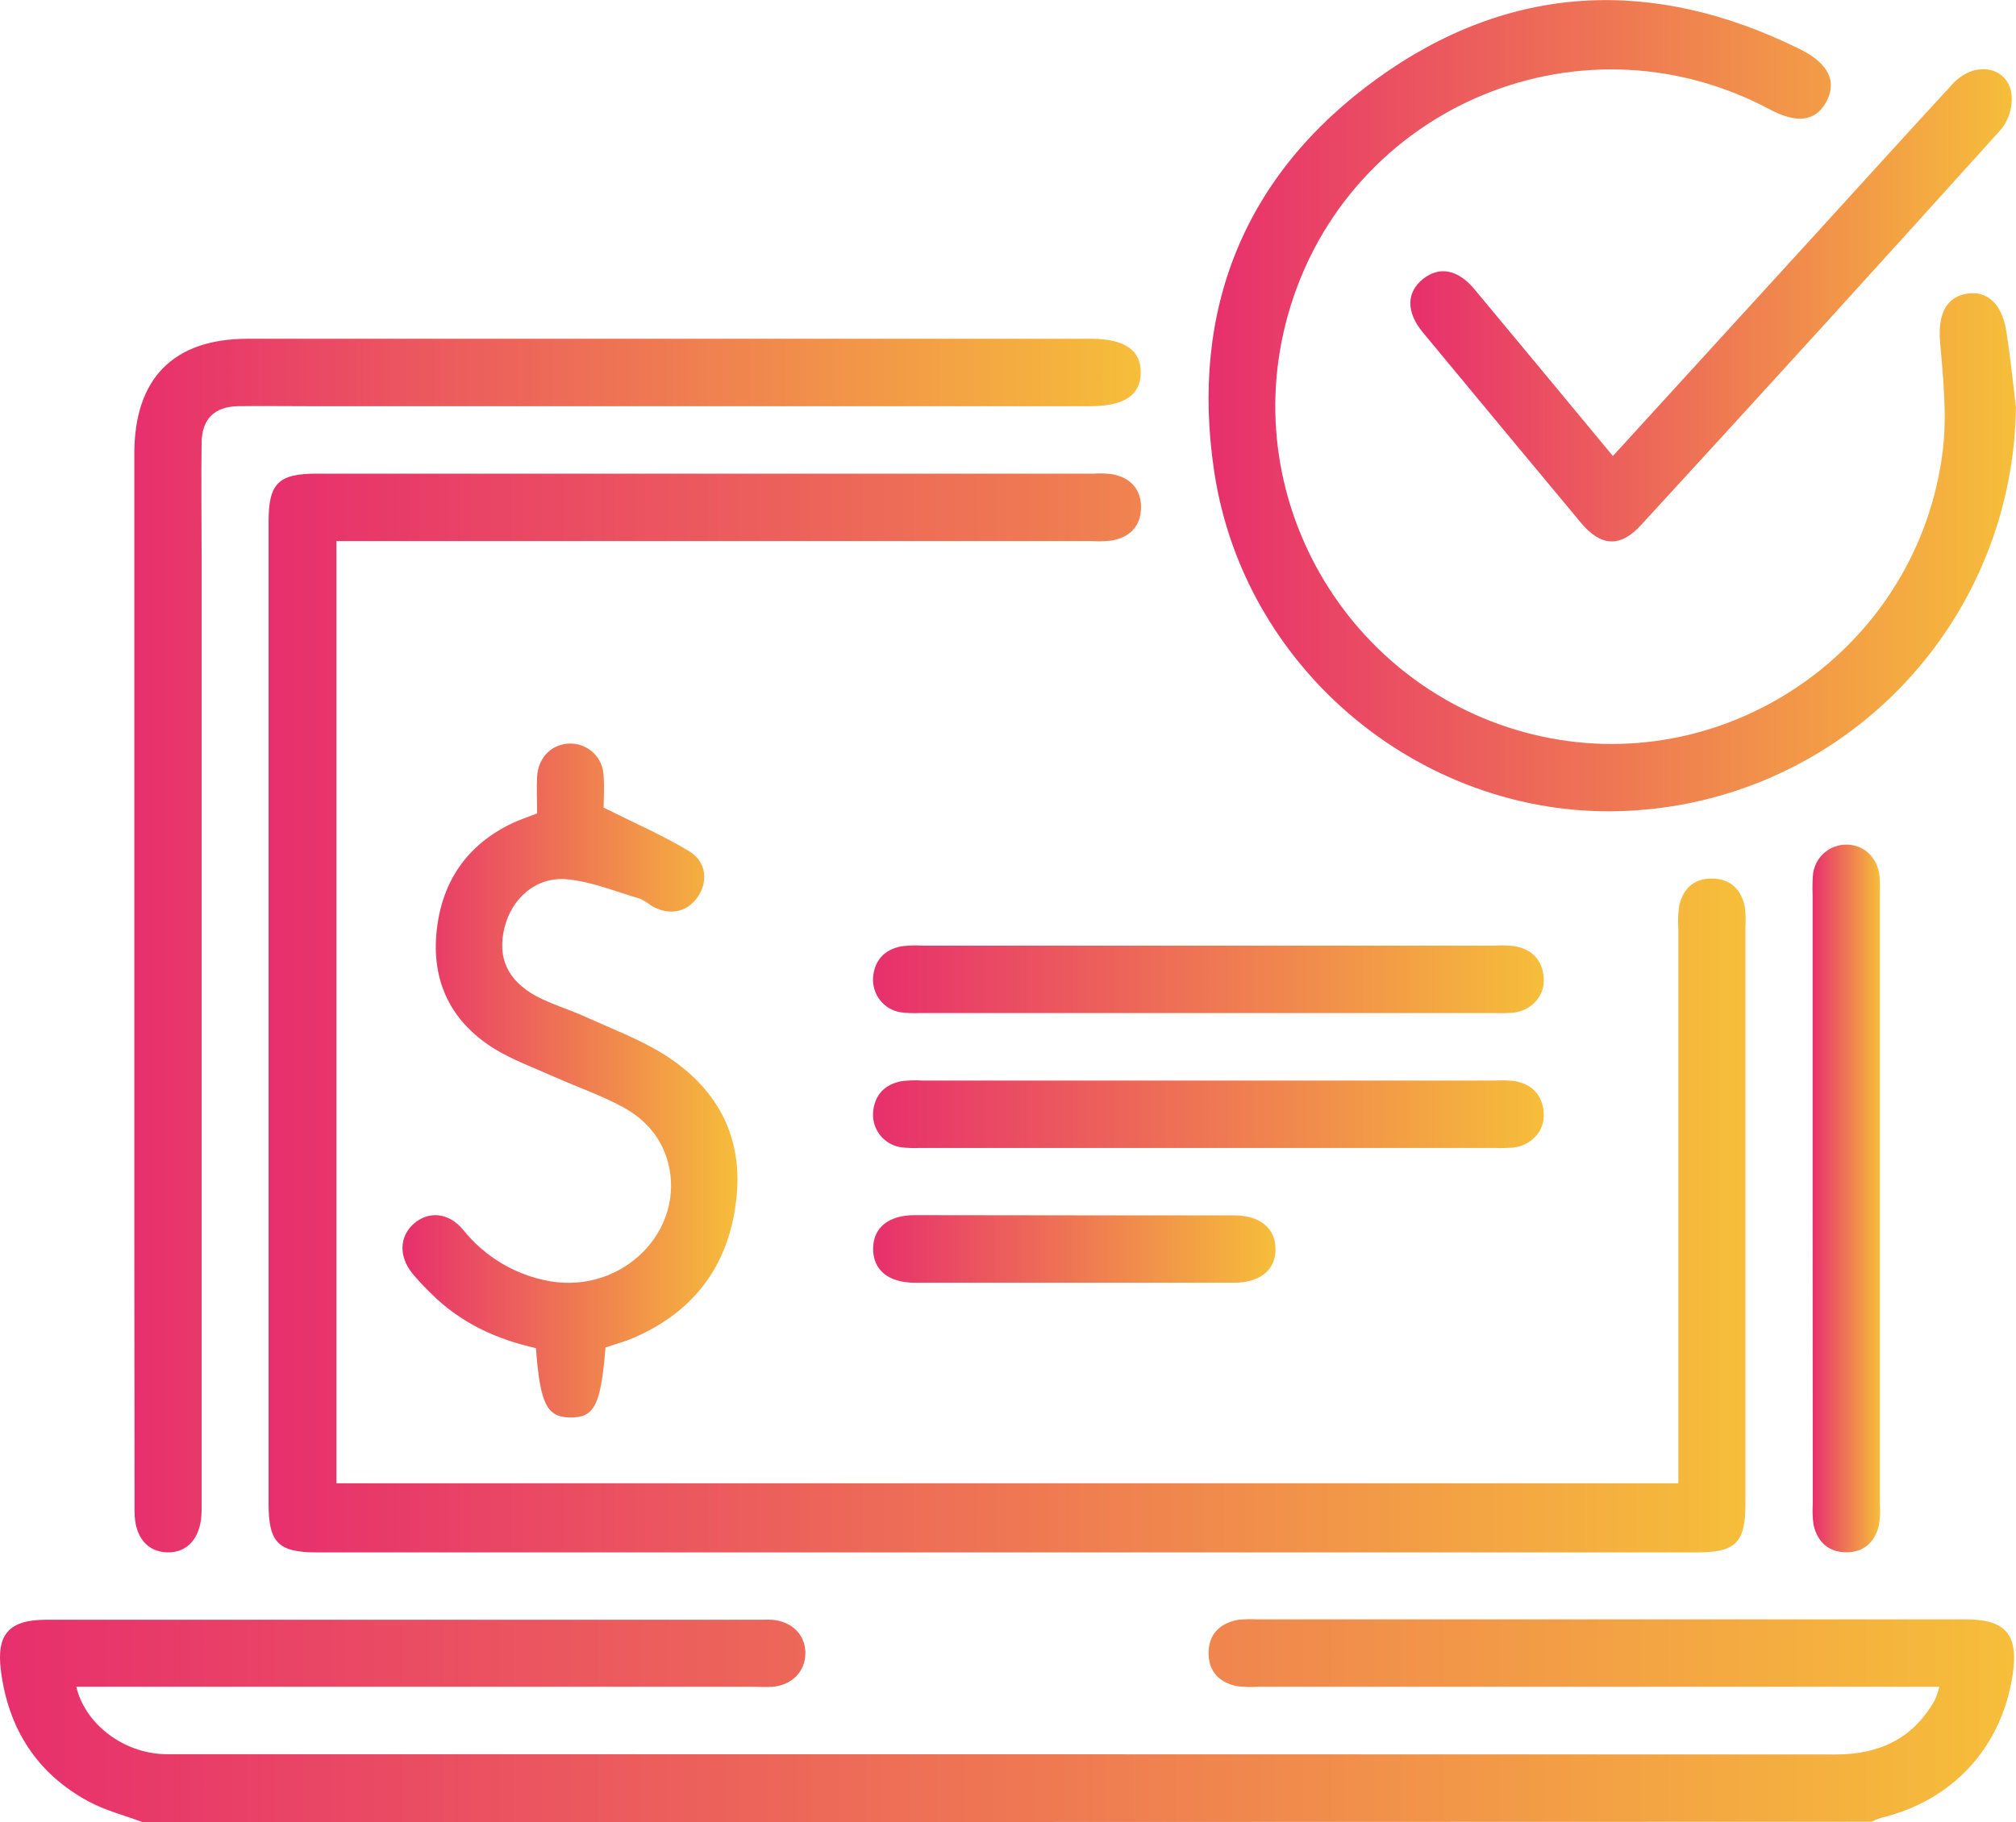 <svg width="73" height="66" viewBox="0 0 73 66" fill="none" xmlns="http://www.w3.org/2000/svg">
<g clip-path="url(#clip0_2380_10413)">
<path d="M5.169 66C4.511 65.752 3.815 65.576 3.203 65.246C1.335 64.233 0.298 62.614 0.032 60.503C-0.136 59.187 0.336 58.667 1.667 58.667H27.489C27.641 58.667 27.793 58.659 27.945 58.667C28.67 58.721 29.163 59.206 29.163 59.871C29.163 60.536 28.682 61.04 27.965 61.095C27.738 61.113 27.509 61.095 27.282 61.095H2.763C3.068 62.392 4.36 63.414 5.784 63.526C6.01 63.543 6.24 63.537 6.467 63.537C26.462 63.537 46.46 63.54 66.463 63.546C68.041 63.546 69.262 62.986 70.056 61.586C70.125 61.427 70.183 61.263 70.228 61.095H45.564C45.311 61.111 45.056 61.104 44.803 61.074C44.152 60.947 43.757 60.538 43.763 59.863C43.77 59.189 44.168 58.792 44.829 58.67C45.056 58.645 45.284 58.64 45.511 58.653H71.184C72.625 58.653 73.096 59.206 72.881 60.642C72.488 63.287 70.709 65.223 68.102 65.844C67.985 65.881 67.871 65.928 67.761 65.983L5.169 66Z" fill="url(#paint0_linear_2380_10413)"/>
<path d="M12.182 19.597V53.725H60.773V52.867C60.773 46.457 60.773 40.046 60.773 33.636C60.758 33.381 60.764 33.125 60.793 32.871C60.912 32.211 61.32 31.818 61.991 31.821C62.663 31.824 63.065 32.222 63.185 32.878C63.211 33.106 63.217 33.335 63.203 33.564C63.203 40.534 63.203 47.505 63.203 54.475C63.203 55.872 62.848 56.227 61.451 56.227H11.47C10.077 56.227 9.727 55.873 9.725 54.469V18.907C9.725 17.506 10.075 17.155 11.474 17.155H39.586C39.813 17.141 40.041 17.147 40.268 17.174C40.922 17.296 41.318 17.701 41.317 18.376C41.315 19.051 40.919 19.456 40.266 19.577C40.014 19.606 39.759 19.613 39.505 19.597H12.182Z" fill="url(#paint1_linear_2380_10413)"/>
<path d="M4.864 35.282V16.43C4.864 13.708 6.281 12.27 8.967 12.27H39.504C40.721 12.27 41.322 12.684 41.306 13.511C41.289 14.328 40.697 14.712 39.461 14.712H11.127C10.291 14.712 9.453 14.7 8.621 14.712C7.763 14.73 7.312 15.171 7.3 16.04C7.282 17.389 7.3 18.737 7.3 20.085V54.128C7.3 54.331 7.3 54.535 7.3 54.74C7.286 55.679 6.805 56.25 6.048 56.225C5.318 56.202 4.873 55.657 4.872 54.744C4.864 48.256 4.862 41.769 4.864 35.282Z" fill="url(#paint2_linear_2380_10413)"/>
<path d="M72.998 14.747C72.953 18.442 71.535 21.986 69.024 24.685C66.513 27.384 63.09 29.043 59.425 29.336C51.998 29.962 45.091 24.571 43.966 17.074C43.086 11.213 45.06 6.326 49.847 2.861C54.662 -0.623 59.875 -0.849 65.194 1.79C66.228 2.304 66.526 2.974 66.123 3.702C65.736 4.4 65.065 4.484 64.079 3.959C57.063 0.228 48.483 4.04 46.546 11.75C44.838 18.561 49.259 25.449 56.166 26.743C62.946 28.008 69.489 23.243 70.346 16.34C70.506 15.05 70.365 13.708 70.252 12.4C70.167 11.419 70.444 10.766 71.223 10.637C71.943 10.518 72.487 10.995 72.644 11.969C72.794 12.877 72.883 13.812 72.998 14.747Z" fill="url(#paint3_linear_2380_10413)"/>
<path d="M21.926 48.805C21.755 50.9 21.525 51.349 20.651 51.34C19.8 51.331 19.56 50.858 19.406 48.828C17.98 48.513 16.666 47.91 15.6 46.839C15.361 46.61 15.134 46.367 14.923 46.111C14.434 45.499 14.466 44.794 14.968 44.336C15.51 43.85 16.238 43.906 16.769 44.541C17.553 45.523 18.665 46.185 19.898 46.403C22.553 46.871 24.844 44.558 24.185 42.086C23.938 41.168 23.331 40.516 22.536 40.087C21.742 39.659 20.872 39.361 20.043 38.99C19.306 38.662 18.532 38.379 17.856 37.958C16.305 36.973 15.608 35.51 15.816 33.674C16.017 31.904 16.923 30.594 18.543 29.82C18.817 29.69 19.106 29.595 19.449 29.461C19.449 29.024 19.424 28.57 19.449 28.119C19.494 27.403 20.02 26.915 20.682 26.932C20.989 26.938 21.283 27.063 21.502 27.28C21.72 27.498 21.848 27.791 21.857 28.1C21.889 28.527 21.857 28.96 21.857 29.251C22.955 29.802 23.989 30.25 24.952 30.828C25.584 31.208 25.648 31.938 25.257 32.498C24.866 33.057 24.217 33.174 23.582 32.803C23.464 32.708 23.336 32.626 23.2 32.559C22.312 32.3 21.433 31.93 20.528 31.847C19.406 31.746 18.526 32.54 18.266 33.608C18.006 34.676 18.365 35.507 19.42 36.081C19.994 36.387 20.638 36.57 21.235 36.846C22.177 37.272 23.159 37.64 24.031 38.184C25.896 39.349 26.887 41.062 26.676 43.306C26.446 45.731 25.202 47.479 22.95 48.452C22.646 48.586 22.3 48.678 21.926 48.805Z" fill="url(#paint4_linear_2380_10413)"/>
<path d="M58.403 16.517C60.748 13.948 63.039 11.442 65.327 8.933C67.122 6.967 68.906 4.992 70.71 3.035C71.453 2.231 72.598 2.361 72.823 3.312C72.862 3.552 72.85 3.796 72.789 4.031C72.728 4.265 72.619 4.484 72.469 4.674C68.142 9.478 63.791 14.261 59.417 19.022C58.673 19.837 57.968 19.8 57.251 18.939C55.336 16.641 53.424 14.339 51.517 12.033C50.908 11.294 50.925 10.579 51.538 10.096C52.122 9.637 52.791 9.759 53.381 10.466C55.037 12.452 56.683 14.441 58.403 16.517Z" fill="url(#paint5_linear_2380_10413)"/>
<path d="M65.635 43.4V32.41C65.626 32.181 65.629 31.952 65.645 31.723C65.666 31.414 65.803 31.124 66.03 30.914C66.257 30.704 66.555 30.589 66.863 30.592C67.498 30.592 67.99 31.064 68.061 31.74C68.075 31.944 68.078 32.148 68.07 32.352C68.07 39.729 68.07 47.106 68.07 54.484C68.09 54.739 68.078 54.996 68.037 55.249C67.885 55.861 67.484 56.23 66.846 56.223C66.208 56.217 65.811 55.847 65.671 55.232C65.633 54.979 65.624 54.722 65.642 54.467C65.637 50.778 65.635 47.089 65.635 43.4Z" fill="url(#paint6_linear_2380_10413)"/>
<path d="M43.709 36.692H33.301C33.074 36.703 32.845 36.694 32.619 36.666C32.328 36.621 32.064 36.469 31.878 36.239C31.692 36.009 31.598 35.718 31.613 35.422C31.659 34.785 32.021 34.393 32.641 34.275C32.893 34.243 33.148 34.235 33.402 34.251H54.134C54.362 34.237 54.59 34.242 54.818 34.266C55.474 34.373 55.859 34.769 55.9 35.442C55.938 36.073 55.457 36.601 54.798 36.68C54.57 36.697 54.342 36.701 54.114 36.692H43.709Z" fill="url(#paint7_linear_2380_10413)"/>
<path d="M43.709 41.578H33.301C33.074 41.589 32.846 41.58 32.619 41.553C32.328 41.508 32.064 41.355 31.878 41.126C31.692 40.896 31.598 40.605 31.613 40.309C31.659 39.671 32.021 39.28 32.641 39.16C32.893 39.129 33.148 39.121 33.402 39.137H54.134C54.362 39.124 54.59 39.129 54.818 39.151C55.474 39.26 55.859 39.654 55.9 40.329C55.938 40.958 55.457 41.486 54.798 41.565C54.57 41.583 54.342 41.587 54.114 41.578H43.709Z" fill="url(#paint8_linear_2380_10413)"/>
<path d="M38.968 44.019C40.866 44.019 42.766 44.019 44.665 44.019C45.624 44.019 46.18 44.478 46.187 45.236C46.195 45.993 45.632 46.46 44.675 46.46C40.827 46.46 36.979 46.46 33.131 46.46C32.17 46.46 31.618 46.001 31.616 45.236C31.615 44.471 32.166 44.012 33.125 44.012C35.069 44.016 37.019 44.019 38.968 44.019Z" fill="url(#paint9_linear_2380_10413)"/>
</g>
<defs>
<linearGradient id="paint0_linear_2380_10413" x1="-4.03931e-05" y1="62.333" x2="72.931" y2="62.333" gradientUnits="userSpaceOnUse">
<stop stop-color="#E72F6D"/>
<stop offset="1" stop-color="#F6BE3A"/>
</linearGradient>
<linearGradient id="paint1_linear_2380_10413" x1="9.725" y1="36.689" x2="63.209" y2="36.689" gradientUnits="userSpaceOnUse">
<stop stop-color="#E72F6D"/>
<stop offset="1" stop-color="#F6BE3A"/>
</linearGradient>
<linearGradient id="paint2_linear_2380_10413" x1="4.864" y1="34.248" x2="41.306" y2="34.248" gradientUnits="userSpaceOnUse">
<stop stop-color="#E72F6D"/>
<stop offset="1" stop-color="#F6BE3A"/>
</linearGradient>
<linearGradient id="paint3_linear_2380_10413" x1="43.762" y1="14.692" x2="72.998" y2="14.692" gradientUnits="userSpaceOnUse">
<stop stop-color="#E72F6D"/>
<stop offset="1" stop-color="#F6BE3A"/>
</linearGradient>
<linearGradient id="paint4_linear_2380_10413" x1="14.575" y1="39.136" x2="26.723" y2="39.136" gradientUnits="userSpaceOnUse">
<stop stop-color="#E72F6D"/>
<stop offset="1" stop-color="#F6BE3A"/>
</linearGradient>
<linearGradient id="paint5_linear_2380_10413" x1="51.068" y1="11.058" x2="72.851" y2="11.058" gradientUnits="userSpaceOnUse">
<stop stop-color="#E72F6D"/>
<stop offset="1" stop-color="#F6BE3A"/>
</linearGradient>
<linearGradient id="paint6_linear_2380_10413" x1="65.63" y1="43.404" x2="68.07" y2="43.404" gradientUnits="userSpaceOnUse">
<stop stop-color="#E72F6D"/>
<stop offset="1" stop-color="#F6BE3A"/>
</linearGradient>
<linearGradient id="paint7_linear_2380_10413" x1="31.61" y1="35.47" x2="55.902" y2="35.47" gradientUnits="userSpaceOnUse">
<stop stop-color="#E72F6D"/>
<stop offset="1" stop-color="#F6BE3A"/>
</linearGradient>
<linearGradient id="paint8_linear_2380_10413" x1="31.61" y1="40.355" x2="55.902" y2="40.355" gradientUnits="userSpaceOnUse">
<stop stop-color="#E72F6D"/>
<stop offset="1" stop-color="#F6BE3A"/>
</linearGradient>
<linearGradient id="paint9_linear_2380_10413" x1="31.61" y1="45.24" x2="46.181" y2="45.24" gradientUnits="userSpaceOnUse">
<stop stop-color="#E72F6D"/>
<stop offset="1" stop-color="#F6BE3A"/>
</linearGradient>
<clipPath id="clip0_2380_10413">
<rect width="73" height="66" fill="white"/>
</clipPath>
</defs>
</svg>
